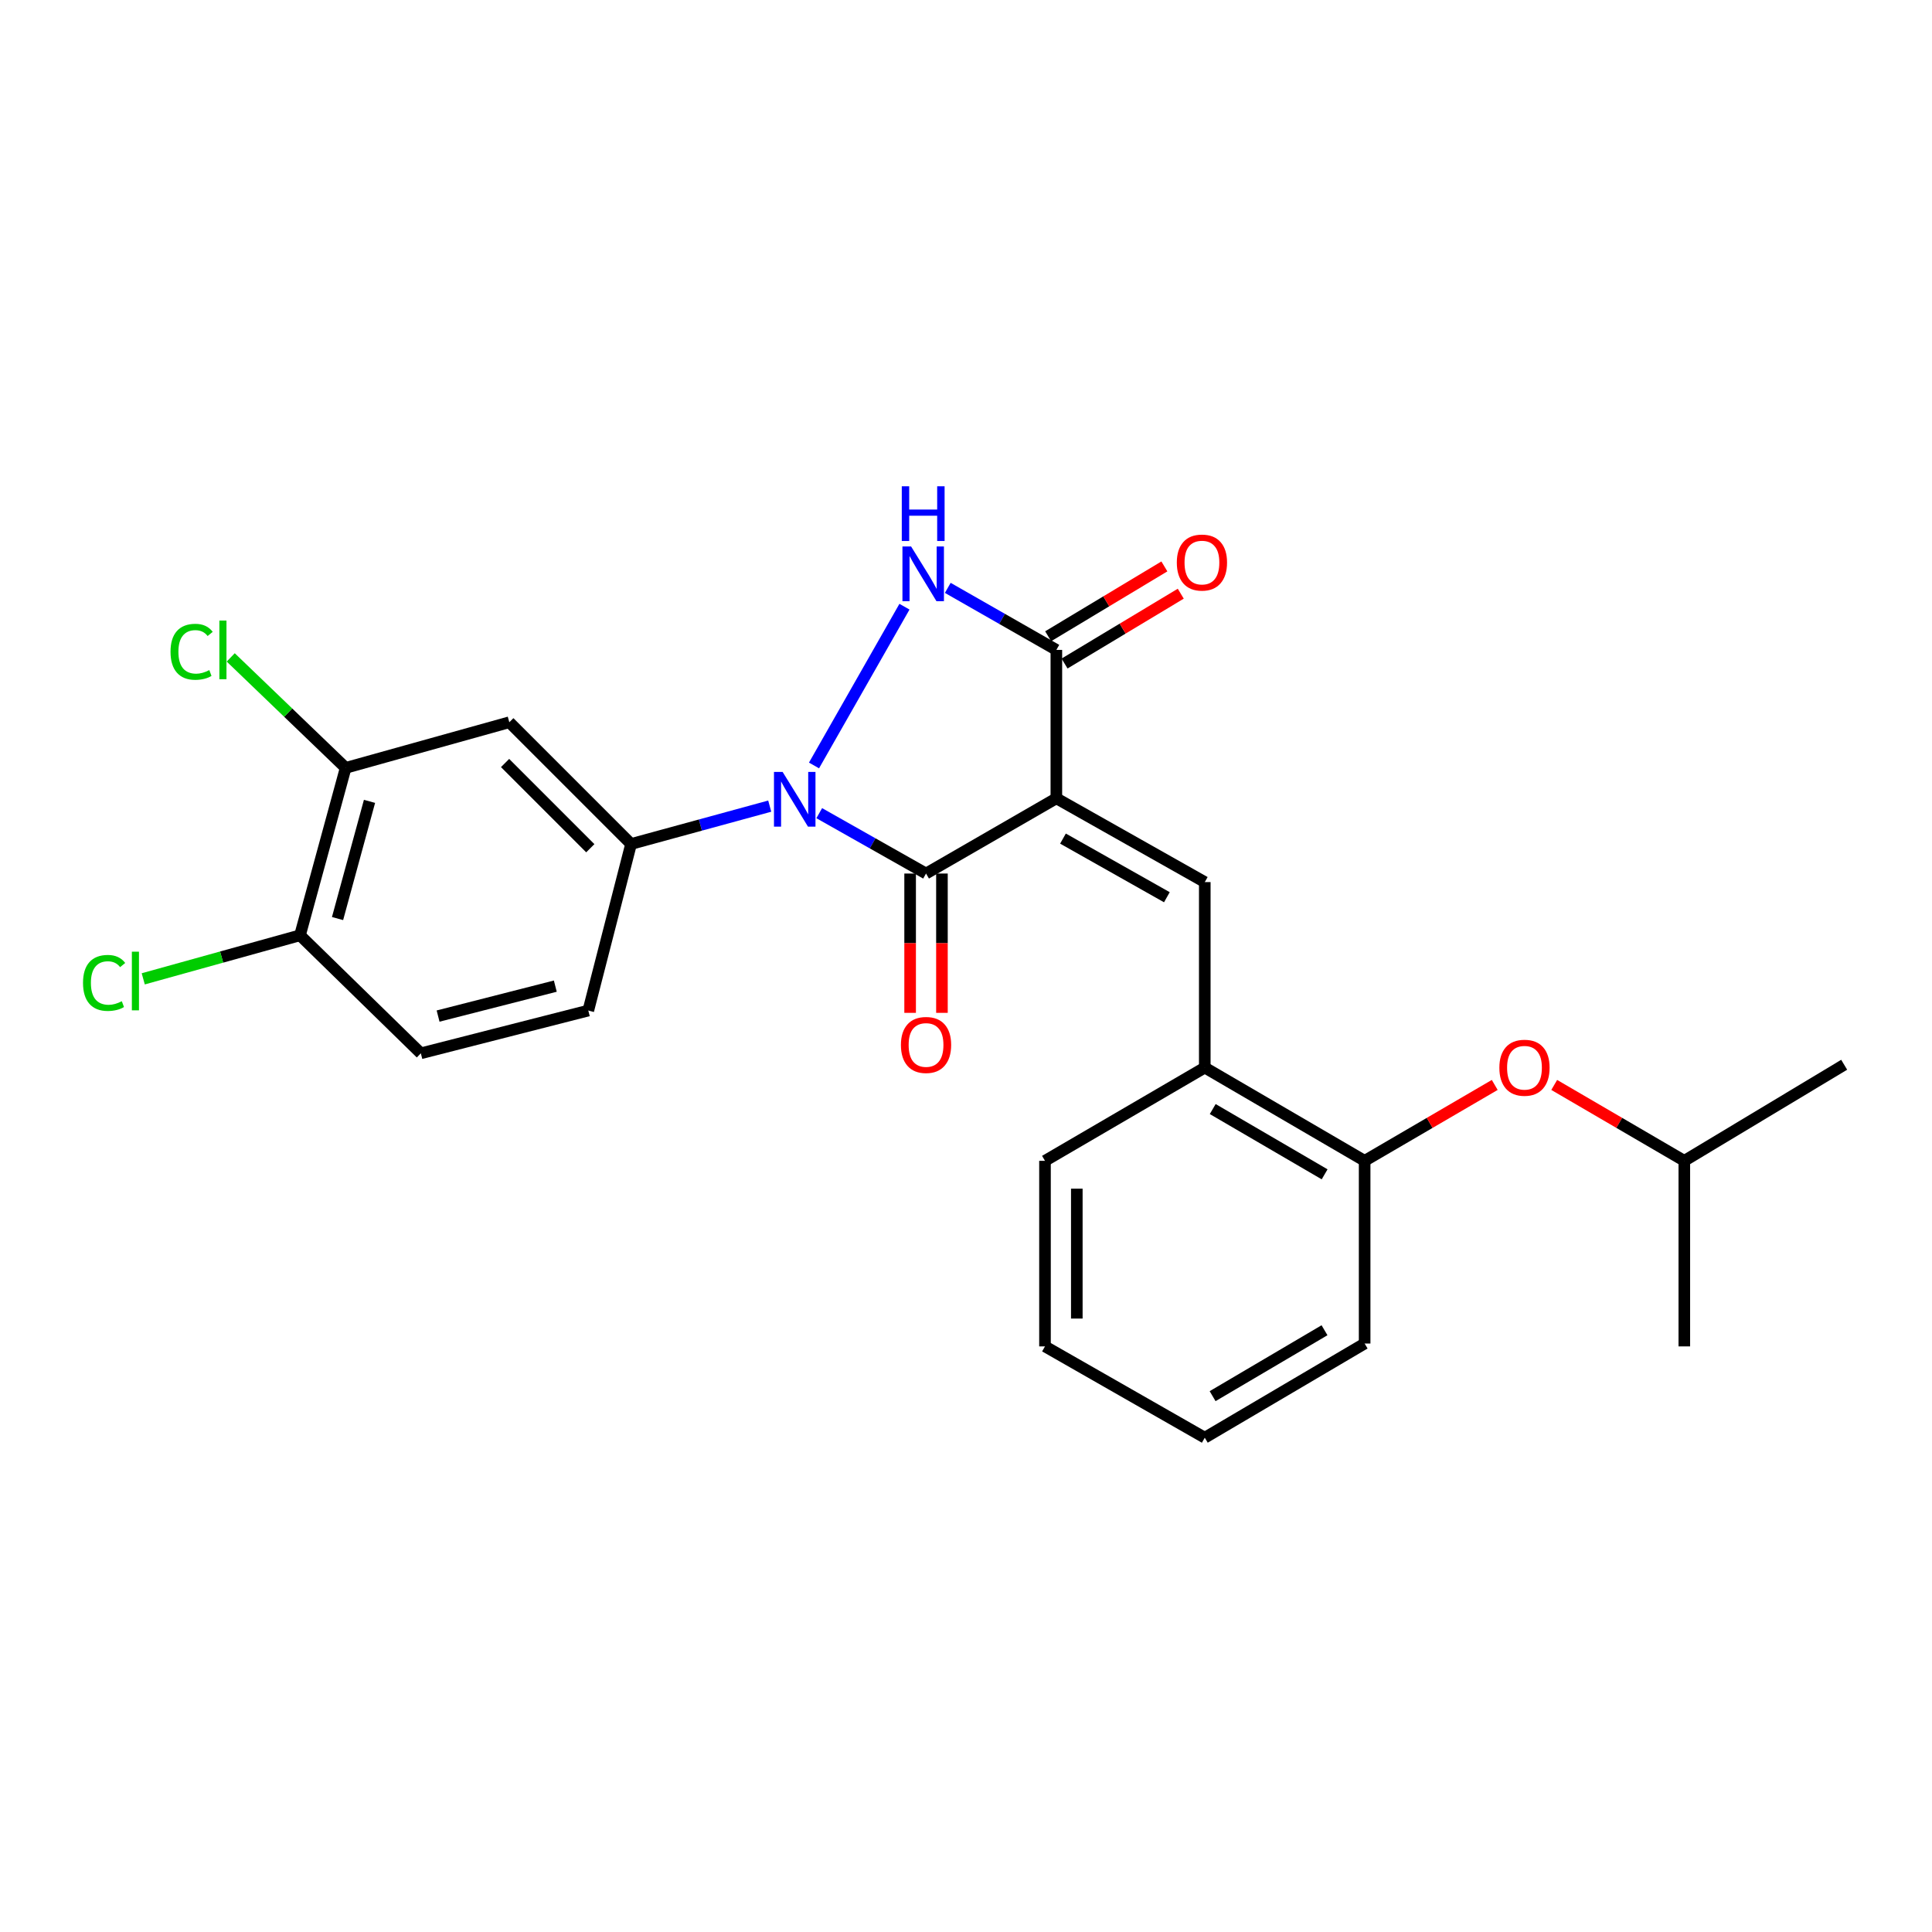<?xml version='1.0' encoding='iso-8859-1'?>
<svg version='1.1' baseProfile='full'
              xmlns='http://www.w3.org/2000/svg'
                      xmlns:rdkit='http://www.rdkit.org/xml'
                      xmlns:xlink='http://www.w3.org/1999/xlink'
                  xml:space='preserve'
width='1000px' height='1000px' viewBox='0 0 1000 1000'>
<!-- END OF HEADER -->
<rect style='opacity:1.0;fill:#FFFFFF;stroke:none' width='1000' height='1000' x='0' y='0'> </rect>
<path class='bond-1' d='M 546.768,413.207 L 479.315,452.14' style='fill:none;fill-rule:evenodd;stroke:#000000;stroke-width:6px;stroke-linecap:butt;stroke-linejoin:miter;stroke-opacity:1' />
<path class='bond-3' d='M 546.768,413.207 L 546.768,336.384' style='fill:none;fill-rule:evenodd;stroke:#000000;stroke-width:6px;stroke-linecap:butt;stroke-linejoin:miter;stroke-opacity:1' />
<path class='bond-4' d='M 546.768,413.207 L 623.591,456.568' style='fill:none;fill-rule:evenodd;stroke:#000000;stroke-width:6px;stroke-linecap:butt;stroke-linejoin:miter;stroke-opacity:1' />
<path class='bond-4' d='M 550.196,434.054 L 603.972,464.407' style='fill:none;fill-rule:evenodd;stroke:#000000;stroke-width:6px;stroke-linecap:butt;stroke-linejoin:miter;stroke-opacity:1' />
<path class='bond-0' d='M 424.04,420.894 L 451.677,436.517' style='fill:none;fill-rule:evenodd;stroke:#0000FF;stroke-width:6px;stroke-linecap:butt;stroke-linejoin:miter;stroke-opacity:1' />
<path class='bond-0' d='M 451.677,436.517 L 479.315,452.14' style='fill:none;fill-rule:evenodd;stroke:#000000;stroke-width:6px;stroke-linecap:butt;stroke-linejoin:miter;stroke-opacity:1' />
<path class='bond-5' d='M 398.413,417.251 L 362.526,427.051' style='fill:none;fill-rule:evenodd;stroke:#0000FF;stroke-width:6px;stroke-linecap:butt;stroke-linejoin:miter;stroke-opacity:1' />
<path class='bond-5' d='M 362.526,427.051 L 326.638,436.85' style='fill:none;fill-rule:evenodd;stroke:#000000;stroke-width:6px;stroke-linecap:butt;stroke-linejoin:miter;stroke-opacity:1' />
<path class='bond-25' d='M 421.329,396.201 L 468.148,314.025' style='fill:none;fill-rule:evenodd;stroke:#0000FF;stroke-width:6px;stroke-linecap:butt;stroke-linejoin:miter;stroke-opacity:1' />
<path class='bond-10' d='M 471.08,452.14 L 471.08,488.194' style='fill:none;fill-rule:evenodd;stroke:#000000;stroke-width:6px;stroke-linecap:butt;stroke-linejoin:miter;stroke-opacity:1' />
<path class='bond-10' d='M 471.08,488.194 L 471.08,524.249' style='fill:none;fill-rule:evenodd;stroke:#FF0000;stroke-width:6px;stroke-linecap:butt;stroke-linejoin:miter;stroke-opacity:1' />
<path class='bond-10' d='M 487.549,452.14 L 487.549,488.194' style='fill:none;fill-rule:evenodd;stroke:#000000;stroke-width:6px;stroke-linecap:butt;stroke-linejoin:miter;stroke-opacity:1' />
<path class='bond-10' d='M 487.549,488.194 L 487.549,524.249' style='fill:none;fill-rule:evenodd;stroke:#FF0000;stroke-width:6px;stroke-linecap:butt;stroke-linejoin:miter;stroke-opacity:1' />
<path class='bond-2' d='M 490.566,304.28 L 518.667,320.332' style='fill:none;fill-rule:evenodd;stroke:#0000FF;stroke-width:6px;stroke-linecap:butt;stroke-linejoin:miter;stroke-opacity:1' />
<path class='bond-2' d='M 518.667,320.332 L 546.768,336.384' style='fill:none;fill-rule:evenodd;stroke:#000000;stroke-width:6px;stroke-linecap:butt;stroke-linejoin:miter;stroke-opacity:1' />
<path class='bond-11' d='M 551.01,343.442 L 581.086,325.367' style='fill:none;fill-rule:evenodd;stroke:#000000;stroke-width:6px;stroke-linecap:butt;stroke-linejoin:miter;stroke-opacity:1' />
<path class='bond-11' d='M 581.086,325.367 L 611.162,307.292' style='fill:none;fill-rule:evenodd;stroke:#FF0000;stroke-width:6px;stroke-linecap:butt;stroke-linejoin:miter;stroke-opacity:1' />
<path class='bond-11' d='M 542.526,329.325 L 572.602,311.25' style='fill:none;fill-rule:evenodd;stroke:#000000;stroke-width:6px;stroke-linecap:butt;stroke-linejoin:miter;stroke-opacity:1' />
<path class='bond-11' d='M 572.602,311.25 L 602.678,293.175' style='fill:none;fill-rule:evenodd;stroke:#FF0000;stroke-width:6px;stroke-linecap:butt;stroke-linejoin:miter;stroke-opacity:1' />
<path class='bond-7' d='M 623.591,456.568 L 623.591,552.579' style='fill:none;fill-rule:evenodd;stroke:#000000;stroke-width:6px;stroke-linecap:butt;stroke-linejoin:miter;stroke-opacity:1' />
<path class='bond-6' d='M 326.638,436.85 L 263.622,373.834' style='fill:none;fill-rule:evenodd;stroke:#000000;stroke-width:6px;stroke-linecap:butt;stroke-linejoin:miter;stroke-opacity:1' />
<path class='bond-6' d='M 305.54,439.044 L 261.429,394.933' style='fill:none;fill-rule:evenodd;stroke:#000000;stroke-width:6px;stroke-linecap:butt;stroke-linejoin:miter;stroke-opacity:1' />
<path class='bond-14' d='M 326.638,436.85 L 304.504,523.061' style='fill:none;fill-rule:evenodd;stroke:#000000;stroke-width:6px;stroke-linecap:butt;stroke-linejoin:miter;stroke-opacity:1' />
<path class='bond-8' d='M 263.622,373.834 L 178.912,397.451' style='fill:none;fill-rule:evenodd;stroke:#000000;stroke-width:6px;stroke-linecap:butt;stroke-linejoin:miter;stroke-opacity:1' />
<path class='bond-9' d='M 623.591,552.579 L 706.334,600.845' style='fill:none;fill-rule:evenodd;stroke:#000000;stroke-width:6px;stroke-linecap:butt;stroke-linejoin:miter;stroke-opacity:1' />
<path class='bond-9' d='M 627.704,574.045 L 685.624,607.832' style='fill:none;fill-rule:evenodd;stroke:#000000;stroke-width:6px;stroke-linecap:butt;stroke-linejoin:miter;stroke-opacity:1' />
<path class='bond-19' d='M 623.591,552.579 L 540.885,600.845' style='fill:none;fill-rule:evenodd;stroke:#000000;stroke-width:6px;stroke-linecap:butt;stroke-linejoin:miter;stroke-opacity:1' />
<path class='bond-16' d='M 178.912,397.451 L 149.169,368.86' style='fill:none;fill-rule:evenodd;stroke:#000000;stroke-width:6px;stroke-linecap:butt;stroke-linejoin:miter;stroke-opacity:1' />
<path class='bond-16' d='M 149.169,368.86 L 119.427,340.27' style='fill:none;fill-rule:evenodd;stroke:#00CC00;stroke-width:6px;stroke-linecap:butt;stroke-linejoin:miter;stroke-opacity:1' />
<path class='bond-27' d='M 178.912,397.451 L 155.278,484.11' style='fill:none;fill-rule:evenodd;stroke:#000000;stroke-width:6px;stroke-linecap:butt;stroke-linejoin:miter;stroke-opacity:1' />
<path class='bond-27' d='M 191.256,414.783 L 174.712,475.444' style='fill:none;fill-rule:evenodd;stroke:#000000;stroke-width:6px;stroke-linecap:butt;stroke-linejoin:miter;stroke-opacity:1' />
<path class='bond-12' d='M 706.334,600.845 L 740.004,581.203' style='fill:none;fill-rule:evenodd;stroke:#000000;stroke-width:6px;stroke-linecap:butt;stroke-linejoin:miter;stroke-opacity:1' />
<path class='bond-12' d='M 740.004,581.203 L 773.674,561.56' style='fill:none;fill-rule:evenodd;stroke:#FF0000;stroke-width:6px;stroke-linecap:butt;stroke-linejoin:miter;stroke-opacity:1' />
<path class='bond-20' d='M 706.334,600.845 L 706.334,695.41' style='fill:none;fill-rule:evenodd;stroke:#000000;stroke-width:6px;stroke-linecap:butt;stroke-linejoin:miter;stroke-opacity:1' />
<path class='bond-18' d='M 804.463,561.56 L 838.133,581.203' style='fill:none;fill-rule:evenodd;stroke:#FF0000;stroke-width:6px;stroke-linecap:butt;stroke-linejoin:miter;stroke-opacity:1' />
<path class='bond-18' d='M 838.133,581.203 L 871.802,600.845' style='fill:none;fill-rule:evenodd;stroke:#000000;stroke-width:6px;stroke-linecap:butt;stroke-linejoin:miter;stroke-opacity:1' />
<path class='bond-13' d='M 155.278,484.11 L 217.827,545.195' style='fill:none;fill-rule:evenodd;stroke:#000000;stroke-width:6px;stroke-linecap:butt;stroke-linejoin:miter;stroke-opacity:1' />
<path class='bond-17' d='M 155.278,484.11 L 114.71,495.378' style='fill:none;fill-rule:evenodd;stroke:#000000;stroke-width:6px;stroke-linecap:butt;stroke-linejoin:miter;stroke-opacity:1' />
<path class='bond-17' d='M 114.71,495.378 L 74.142,506.647' style='fill:none;fill-rule:evenodd;stroke:#00CC00;stroke-width:6px;stroke-linecap:butt;stroke-linejoin:miter;stroke-opacity:1' />
<path class='bond-15' d='M 304.504,523.061 L 217.827,545.195' style='fill:none;fill-rule:evenodd;stroke:#000000;stroke-width:6px;stroke-linecap:butt;stroke-linejoin:miter;stroke-opacity:1' />
<path class='bond-15' d='M 287.428,510.423 L 226.753,525.917' style='fill:none;fill-rule:evenodd;stroke:#000000;stroke-width:6px;stroke-linecap:butt;stroke-linejoin:miter;stroke-opacity:1' />
<path class='bond-21' d='M 871.802,600.845 L 871.802,696.892' style='fill:none;fill-rule:evenodd;stroke:#000000;stroke-width:6px;stroke-linecap:butt;stroke-linejoin:miter;stroke-opacity:1' />
<path class='bond-22' d='M 871.802,600.845 L 954.545,551.115' style='fill:none;fill-rule:evenodd;stroke:#000000;stroke-width:6px;stroke-linecap:butt;stroke-linejoin:miter;stroke-opacity:1' />
<path class='bond-24' d='M 540.885,600.845 L 540.885,696.892' style='fill:none;fill-rule:evenodd;stroke:#000000;stroke-width:6px;stroke-linecap:butt;stroke-linejoin:miter;stroke-opacity:1' />
<path class='bond-24' d='M 557.355,615.252 L 557.355,682.485' style='fill:none;fill-rule:evenodd;stroke:#000000;stroke-width:6px;stroke-linecap:butt;stroke-linejoin:miter;stroke-opacity:1' />
<path class='bond-26' d='M 706.334,695.41 L 623.591,744.152' style='fill:none;fill-rule:evenodd;stroke:#000000;stroke-width:6px;stroke-linecap:butt;stroke-linejoin:miter;stroke-opacity:1' />
<path class='bond-26' d='M 685.563,688.531 L 627.643,722.65' style='fill:none;fill-rule:evenodd;stroke:#000000;stroke-width:6px;stroke-linecap:butt;stroke-linejoin:miter;stroke-opacity:1' />
<path class='bond-23' d='M 623.591,744.152 L 540.885,696.892' style='fill:none;fill-rule:evenodd;stroke:#000000;stroke-width:6px;stroke-linecap:butt;stroke-linejoin:miter;stroke-opacity:1' />
<path  class='atom-1' d='M 405.089 399.559
L 414.369 414.559
Q 415.289 416.039, 416.769 418.719
Q 418.249 421.399, 418.329 421.559
L 418.329 399.559
L 422.089 399.559
L 422.089 427.879
L 418.209 427.879
L 408.249 411.479
Q 407.089 409.559, 405.849 407.359
Q 404.649 405.159, 404.289 404.479
L 404.289 427.879
L 400.609 427.879
L 400.609 399.559
L 405.089 399.559
' fill='#0000FF'/>
<path  class='atom-3' d='M 471.581 282.851
L 480.861 297.851
Q 481.781 299.331, 483.261 302.011
Q 484.741 304.691, 484.821 304.851
L 484.821 282.851
L 488.581 282.851
L 488.581 311.171
L 484.701 311.171
L 474.741 294.771
Q 473.581 292.851, 472.341 290.651
Q 471.141 288.451, 470.781 287.771
L 470.781 311.171
L 467.101 311.171
L 467.101 282.851
L 471.581 282.851
' fill='#0000FF'/>
<path  class='atom-3' d='M 466.761 251.699
L 470.601 251.699
L 470.601 263.739
L 485.081 263.739
L 485.081 251.699
L 488.921 251.699
L 488.921 280.019
L 485.081 280.019
L 485.081 266.939
L 470.601 266.939
L 470.601 280.019
L 466.761 280.019
L 466.761 251.699
' fill='#0000FF'/>
<path  class='atom-11' d='M 466.315 540.865
Q 466.315 534.065, 469.675 530.265
Q 473.035 526.465, 479.315 526.465
Q 485.595 526.465, 488.955 530.265
Q 492.315 534.065, 492.315 540.865
Q 492.315 547.745, 488.915 551.665
Q 485.515 555.545, 479.315 555.545
Q 473.075 555.545, 469.675 551.665
Q 466.315 547.785, 466.315 540.865
M 479.315 552.345
Q 483.635 552.345, 485.955 549.465
Q 488.315 546.545, 488.315 540.865
Q 488.315 535.305, 485.955 532.505
Q 483.635 529.665, 479.315 529.665
Q 474.995 529.665, 472.635 532.465
Q 470.315 535.265, 470.315 540.865
Q 470.315 546.585, 472.635 549.465
Q 474.995 552.345, 479.315 552.345
' fill='#FF0000'/>
<path  class='atom-12' d='M 609.118 291.18
Q 609.118 284.38, 612.478 280.58
Q 615.838 276.78, 622.118 276.78
Q 628.398 276.78, 631.758 280.58
Q 635.118 284.38, 635.118 291.18
Q 635.118 298.06, 631.718 301.98
Q 628.318 305.86, 622.118 305.86
Q 615.878 305.86, 612.478 301.98
Q 609.118 298.1, 609.118 291.18
M 622.118 302.66
Q 626.438 302.66, 628.758 299.78
Q 631.118 296.86, 631.118 291.18
Q 631.118 285.62, 628.758 282.82
Q 626.438 279.98, 622.118 279.98
Q 617.798 279.98, 615.438 282.78
Q 613.118 285.58, 613.118 291.18
Q 613.118 296.9, 615.438 299.78
Q 617.798 302.66, 622.118 302.66
' fill='#FF0000'/>
<path  class='atom-13' d='M 776.068 552.659
Q 776.068 545.859, 779.428 542.059
Q 782.788 538.259, 789.068 538.259
Q 795.348 538.259, 798.708 542.059
Q 802.068 545.859, 802.068 552.659
Q 802.068 559.539, 798.668 563.459
Q 795.268 567.339, 789.068 567.339
Q 782.828 567.339, 779.428 563.459
Q 776.068 559.579, 776.068 552.659
M 789.068 564.139
Q 793.388 564.139, 795.708 561.259
Q 798.068 558.339, 798.068 552.659
Q 798.068 547.099, 795.708 544.299
Q 793.388 541.459, 789.068 541.459
Q 784.748 541.459, 782.388 544.259
Q 780.068 547.059, 780.068 552.659
Q 780.068 558.379, 782.388 561.259
Q 784.748 564.139, 789.068 564.139
' fill='#FF0000'/>
<path  class='atom-17' d='M 88.264 337.364
Q 88.264 330.324, 91.544 326.644
Q 94.864 322.924, 101.144 322.924
Q 106.984 322.924, 110.104 327.044
L 107.464 329.204
Q 105.184 326.204, 101.144 326.204
Q 96.864 326.204, 94.584 329.084
Q 92.344 331.924, 92.344 337.364
Q 92.344 342.964, 94.664 345.844
Q 97.024 348.724, 101.584 348.724
Q 104.704 348.724, 108.344 346.844
L 109.464 349.844
Q 107.984 350.804, 105.744 351.364
Q 103.504 351.924, 101.024 351.924
Q 94.864 351.924, 91.544 348.164
Q 88.264 344.404, 88.264 337.364
' fill='#00CC00'/>
<path  class='atom-17' d='M 113.544 321.204
L 117.224 321.204
L 117.224 351.564
L 113.544 351.564
L 113.544 321.204
' fill='#00CC00'/>
<path  class='atom-18' d='M 42.971 508.752
Q 42.971 501.712, 46.251 498.032
Q 49.571 494.312, 55.851 494.312
Q 61.691 494.312, 64.811 498.432
L 62.171 500.592
Q 59.891 497.592, 55.851 497.592
Q 51.571 497.592, 49.291 500.472
Q 47.051 503.312, 47.051 508.752
Q 47.051 514.352, 49.371 517.232
Q 51.731 520.112, 56.291 520.112
Q 59.411 520.112, 63.051 518.232
L 64.171 521.232
Q 62.691 522.192, 60.451 522.752
Q 58.211 523.312, 55.731 523.312
Q 49.571 523.312, 46.251 519.552
Q 42.971 515.792, 42.971 508.752
' fill='#00CC00'/>
<path  class='atom-18' d='M 68.251 492.592
L 71.931 492.592
L 71.931 522.952
L 68.251 522.952
L 68.251 492.592
' fill='#00CC00'/>
</svg>
